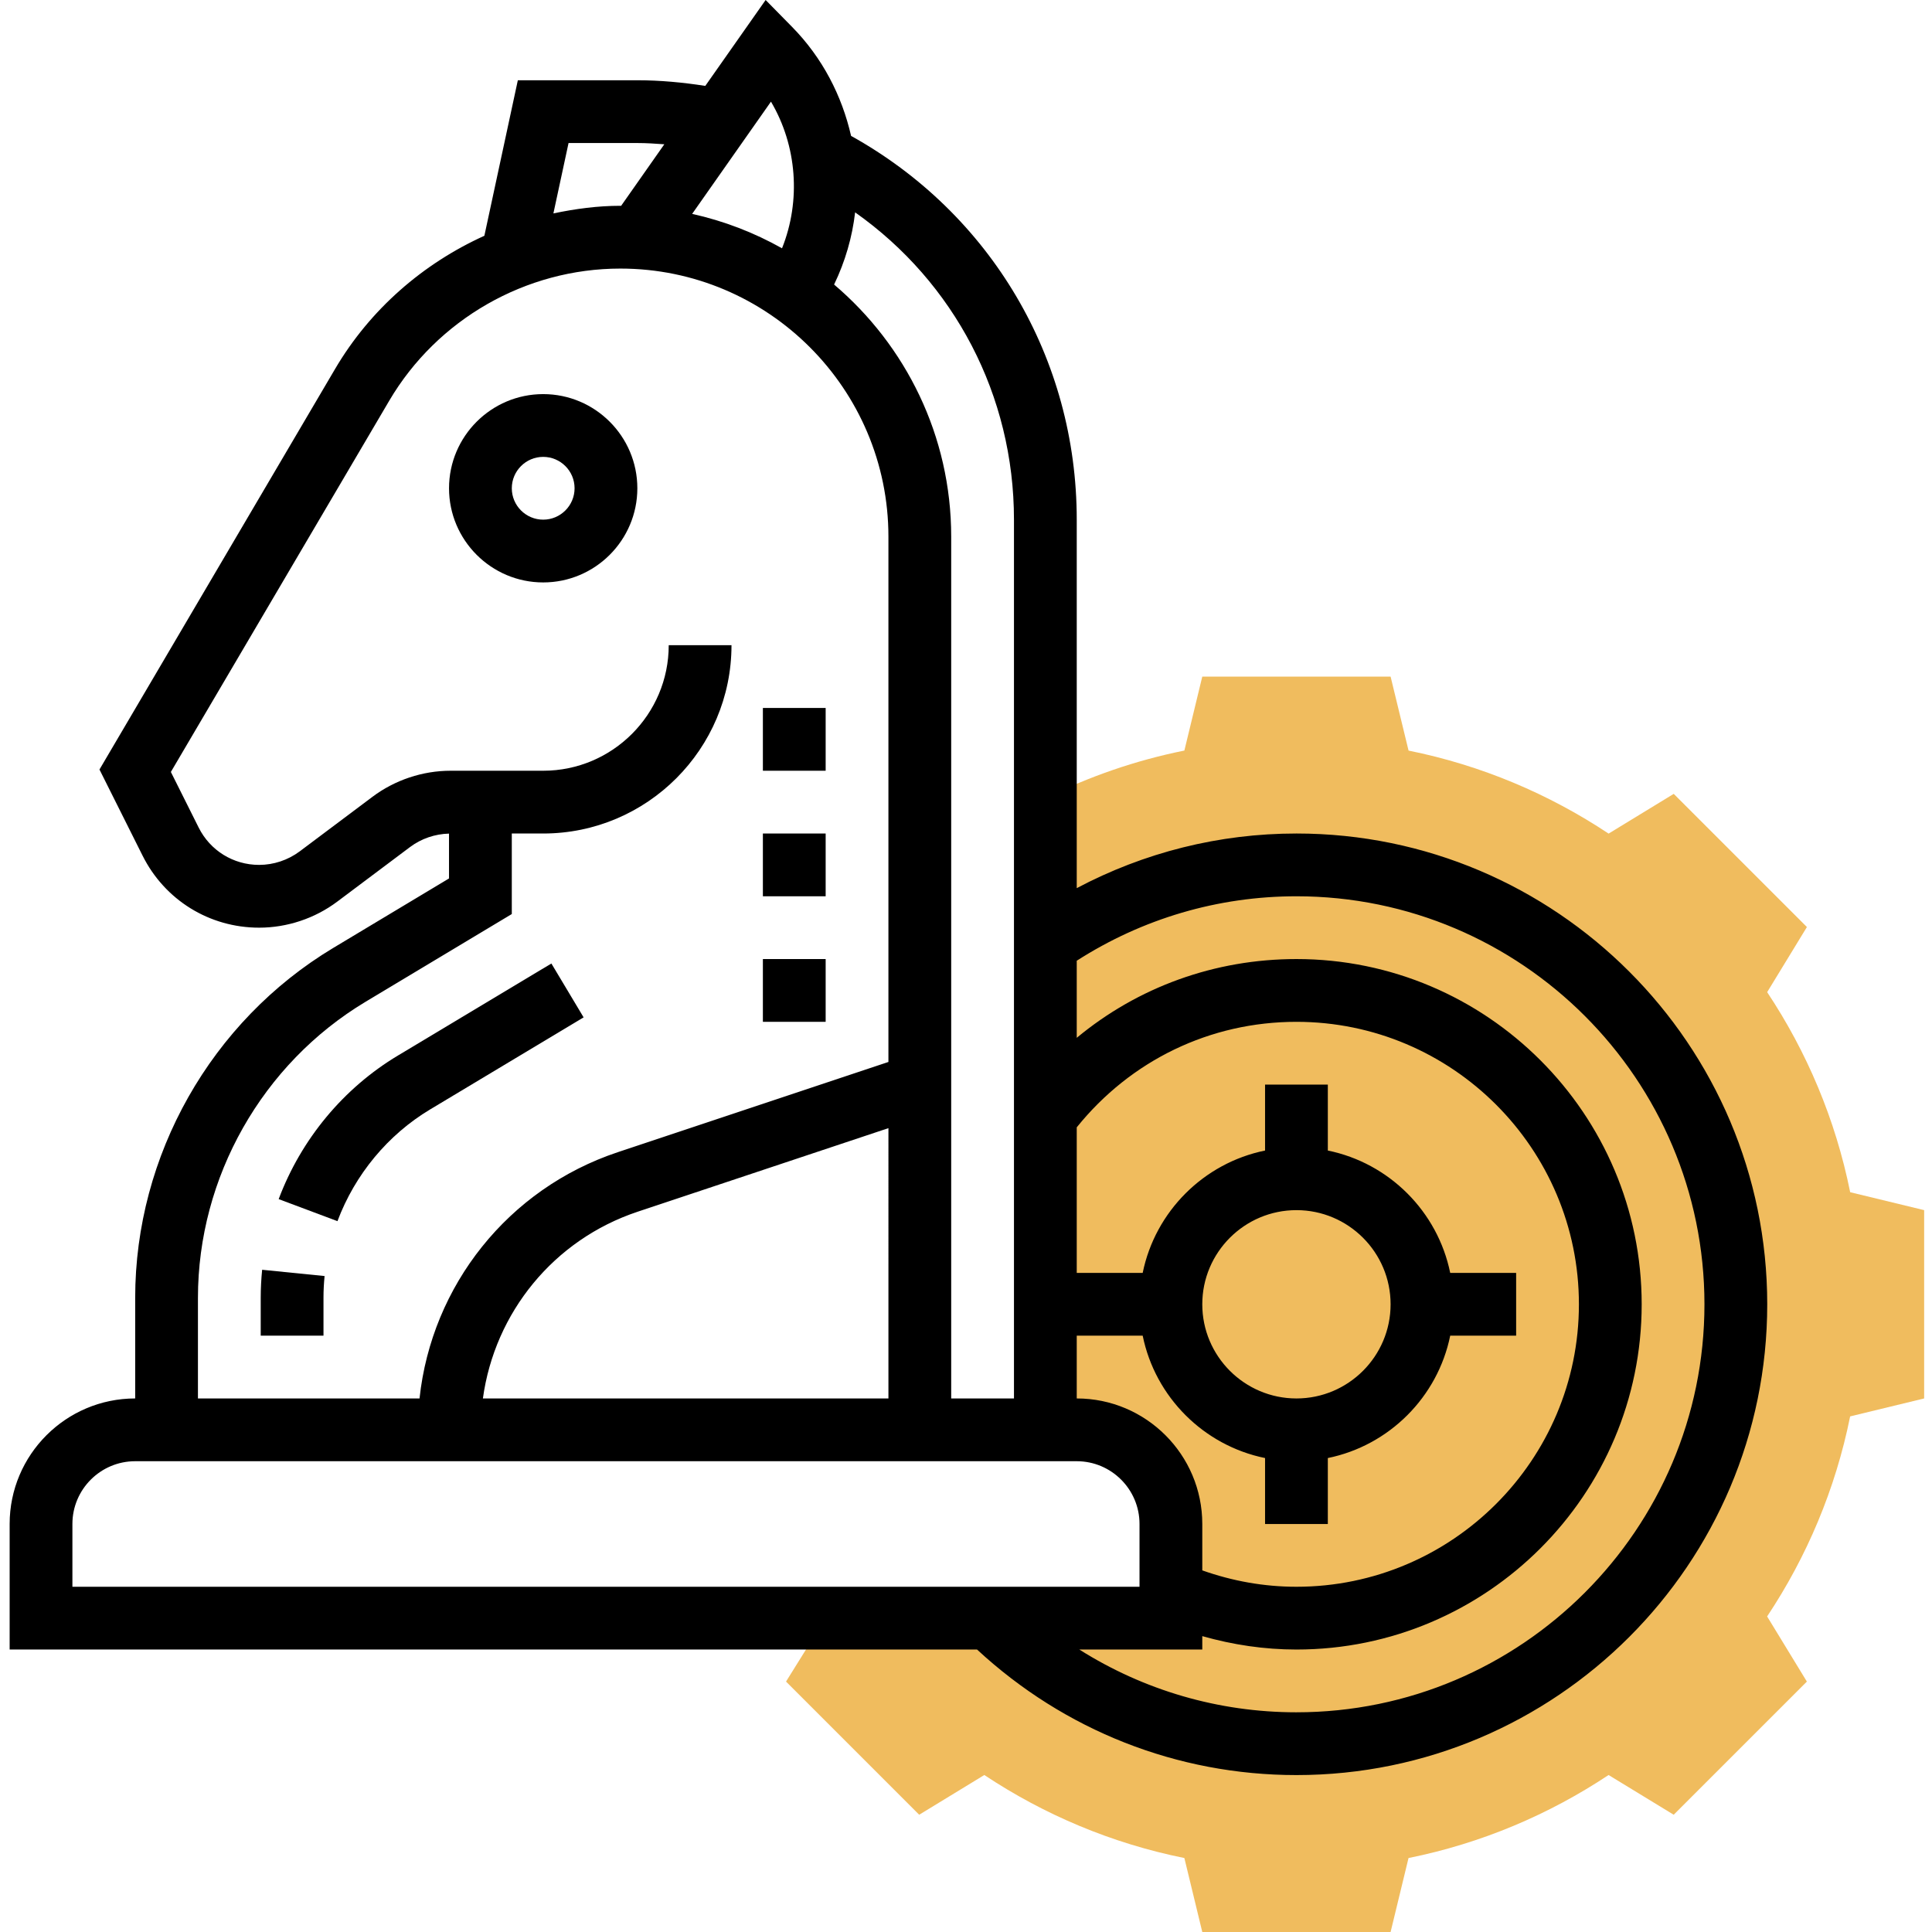 <svg height="492pt" viewBox="-2 0 492 492.456" width="492pt" xmlns="http://www.w3.org/2000/svg"><path d="m208.188 412.457-10.062 16.168 33.941 33.941 16.602-10.125c15.215 10.109 32.449 17.422 50.992 21.16l4.566 18.855h48l4.57-18.855c18.543-3.738 35.773-11.051 50.992-21.16l16.598 10.125 33.945-33.941-10.129-16.602c10.113-15.215 17.426-32.449 21.16-50.992l18.863-4.574v-48l-18.855-4.57c-3.734-18.543-11.047-35.773-21.16-50.992l10.129-16.598-33.945-33.945-16.598 10.129c-15.219-10.113-32.449-17.426-50.992-21.16l-4.578-18.863h-48l-4.566 18.855c-12.473 2.512-24.352 6.641-35.434 12.16v160.984h7.434c13.566 0 24.566 11 24.566 24.566v23.434zm0 0" fill="#f0bc5e"/><path d="m328.227 212.457c-19.742 0-38.816 4.832-56 13.926v-93.926c0-41.09-21.902-78.023-57.52-97.816-2.328-10.207-7.27-19.887-15.047-27.793l-6.734-6.848-15.379 21.895c-5.711-.887-11.512-1.438-17.32-1.438h-30.461l-8.531 39.641c-15.629 7.078-29.109 18.742-38.047 33.934l-60.062 102.113 10.977 21.934c5.656 11.336 17.039 18.379 29.719 18.379 7.145 0 14.215-2.359 19.926-6.648l18.555-13.914c2.855-2.141 6.359-3.328 9.918-3.414v11.43l-29.504 17.707c-31.137 18.703-50.488 52.871-50.488 89.191v25.648c-17.648 0-32 14.352-32 32v32h246.586c22.238 20.598 50.977 32 81.414 32 66.168 0 120-53.832 120-120s-53.832-120-120-120zm-56 144v-16h16.809c3.191 15.648 15.543 28 31.191 31.191v16.809h16v-16.809c15.648-3.191 28-15.543 31.195-31.191h16.805v-16h-16.805c-3.195-15.648-15.547-28-31.195-31.191v-16.809h-16v16.809c-15.648 3.191-28 15.543-31.191 31.191h-16.809v-37.105c13.762-17.078 33.984-26.895 56-26.895 39.707 0 72 32.305 72 72 0 39.695-32.293 72-72 72-8.277 0-16.32-1.457-24-4.176v-11.824c0-17.648-14.352-32-32-32zm56-48c13.234 0 24 10.766 24 24 0 13.23-10.766 24-24 24-13.23 0-24-10.77-24-24 0-13.234 10.77-24 24-24zm-72-176v224h-16v-219.664c0-25.738-11.613-48.777-29.848-64.266 2.848-5.91 4.625-12.102 5.359-18.398 25.273 17.84 40.488 46.641 40.488 78.328zm-32 224h-103.367c3-21.871 18.039-40.457 39.434-47.594l63.934-21.305zm-29.941-330.547c6.629 11.211 7.695 25.195 2.816 37.379-7.074-3.984-14.77-6.961-22.906-8.77zm-51.594 10.547h17.535c2.297 0 4.586.152 6.875.32l-11.016 15.695c-.066-.008-.129-.016-.195-.016-5.797 0-11.488.773-17.062 1.941zm-94.465 294.352c0-30.738 16.379-59.648 42.73-75.465l37.27-22.359v-20.527h8c26.473 0 48-21.527 48-48h-16c0 17.648-14.352 32-32 32h-23.59c-7.145 0-14.215 2.359-19.93 6.648l-18.551 13.91c-2.969 2.215-6.633 3.441-10.336 3.441-6.566 0-12.48-3.648-15.41-9.52l-7.086-14.168 55.656-94.617c12.23-20.785 34.801-33.695 58.91-33.695 37.68 0 68.336 30.656 68.336 68.336v133.895l-68.992 23c-27.941 9.32-47.438 33.977-50.527 62.77h-56.48zm-32 57.648c0-8.824 7.176-16 16-16h240c8.824 0 16 7.176 16 16v16h-272zm312 48c-19.871 0-38.902-5.625-55.344-16h31.344v-3.418c7.77 2.207 15.785 3.418 24 3.418 48.52 0 88-39.48 88-88s-39.48-88-88-88c-20.848 0-40.422 7.16-56 20.078v-19.648c16.723-10.719 35.977-16.43 56-16.43 57.344 0 104 46.656 104 104s-46.656 104-104 104zm0 0"/><path d="m64.227 330.809v9.648h16v-9.648c0-1.863.098-3.711.281-5.551l-15.918-1.602c-.234 2.367-.363 4.75-.363 7.152zm0 0"/><path d="m107.41 282.785 39.121-23.465-8.215-13.727-39.137 23.469c-13.855 8.312-24.641 21.305-30.375 36.586l14.984 5.617c4.465-11.906 12.855-22.02 23.621-28.48zm0 0"/><path d="m136.227 100.457c-13.23 0-24 10.766-24 24 0 13.23 10.77 24 24 24 13.234 0 24-10.77 24-24 0-13.234-10.766-24-24-24zm0 32c-4.414 0-8-3.594-8-8 0-4.41 3.586-8 8-8 4.418 0 8 3.59 8 8 0 4.406-3.582 8-8 8zm0 0"/><path d="m192.227 244.457h16v16h-16zm0 0"/><path d="m192.227 212.457h16v16h-16zm0 0"/><path d="m192.227 180.457h16v16h-16zm0 0"/></svg>